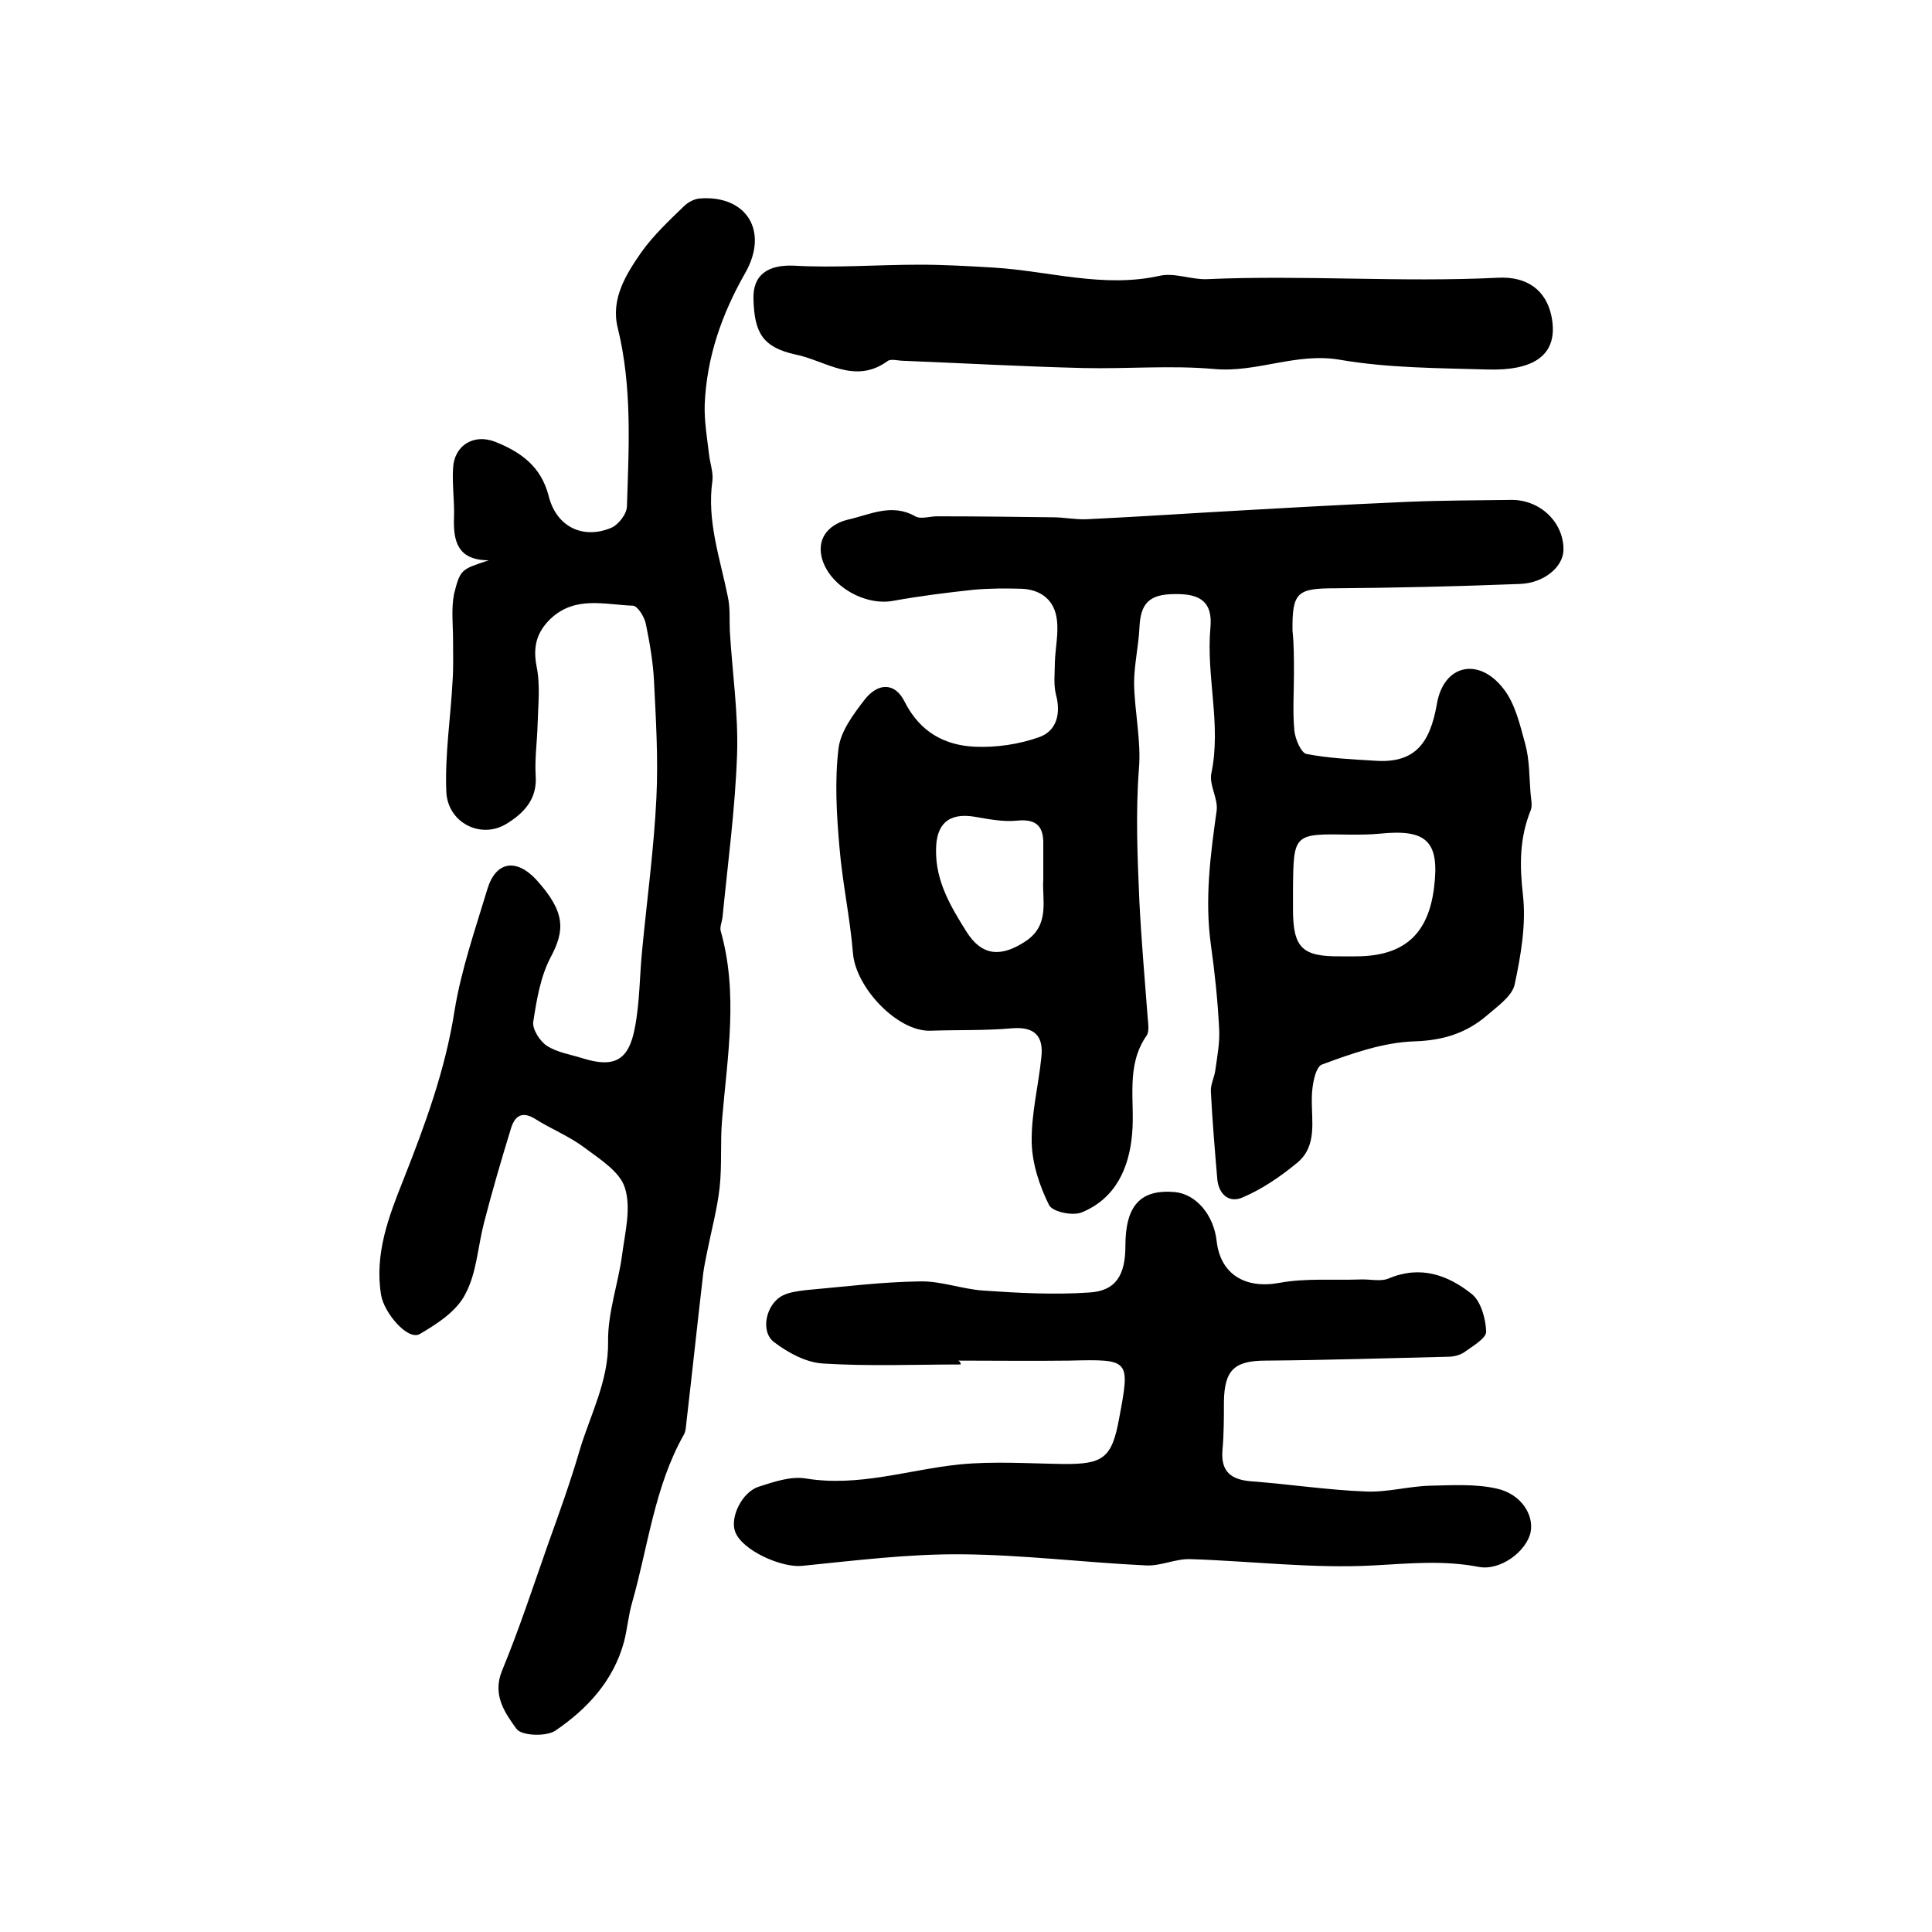 <?xml version="1.0" encoding="utf-8"?>
<!-- Generator: Adobe Illustrator 22.0.0, SVG Export Plug-In . SVG Version: 6.00 Build 0)  -->
<svg version="1.1" id="图层_1" xmlns="http://www.w3.org/2000/svg" xmlns:xlink="http://www.w3.org/1999/xlink" x="0px" y="0px"
	 viewBox="0 0 400 400" style="enable-background:new 0 0 400 400;" xml:space="preserve">
<style type="text/css">
	.st0{fill:#FFFFFF;}
</style>
<g>
	
	<path d="M267.9,139.4c0,4-0.3,8,0.1,12c0.2,1.7,1.4,4.5,2.5,4.7c4.6,0.9,9.4,1.1,14.2,1.4c8.4,0.6,11.4-3.8,12.8-11.8
		c1.4-8.1,8.6-9.7,13.7-3.2c2.5,3.1,3.5,7.6,4.6,11.6c0.9,3.3,0.8,6.8,1.1,10.3c0.1,1.1,0.4,2.5,0,3.4c-2.3,5.7-2.3,11.3-1.6,17.4
		c0.7,6.1-0.4,12.5-1.7,18.6c-0.5,2.4-3.5,4.5-5.7,6.4c-4.3,3.7-9.1,5.2-15,5.4c-6.5,0.2-13,2.5-19.2,4.8c-1.4,0.5-2.1,4.5-2.1,6.9
		c-0.1,4.8,1.2,10-3.1,13.5c-3.4,2.8-7.2,5.4-11.2,7.1c-2.9,1.3-5.1-0.7-5.3-4.1c-0.5-5.9-1-11.8-1.3-17.8c-0.1-1.4,0.7-2.9,0.9-4.3
		c0.4-2.9,1-5.9,0.8-8.9c-0.3-5.8-0.9-11.5-1.7-17.2c-1.3-9.4-0.1-18.6,1.2-27.8c0.3-2.5-1.6-5.3-1.1-7.7c2.1-10.1-1.1-20-0.2-30.1
		c0.5-5.2-1.9-7.1-7.3-7c-5.4,0-7.2,1.9-7.4,7.1c-0.2,3.8-1.1,7.6-1.1,11.4c0.1,5.9,1.5,11.9,1,17.7c-0.7,9.2-0.3,18.3,0.1,27.5
		c0.4,7.9,1.1,15.9,1.7,23.8c0.1,1.3,0.4,3-0.2,3.9c-4.4,6.3-2.4,13.5-3,20.3c-0.6,7.1-3.4,13.4-10.4,16.3c-1.9,0.8-6.1-0.1-6.8-1.5
		c-2-4-3.5-8.6-3.6-13c-0.1-5.9,1.4-11.7,2-17.6c0.5-4.4-1.4-6.4-6.1-6c-5.6,0.5-11.3,0.3-16.9,0.5c-6.8,0.2-15.4-8.9-16-16
		c-0.6-7.4-2.2-14.7-2.8-22c-0.6-6.8-1-13.7-0.2-20.4c0.4-3.5,3-7,5.3-10c2.8-3.7,6.4-3.8,8.4,0.3c3.2,6.3,8.3,9,14.5,9.3
		c4.5,0.2,9.2-0.5,13.4-2c3.6-1.3,4.5-4.9,3.4-8.9c-0.5-2.1-0.2-4.4-0.2-6.6c0.1-3,0.8-6,0.4-8.9c-0.5-3.9-3.2-6.1-7.2-6.3
		c-3.3-0.1-6.7-0.1-10,0.2c-5.6,0.6-11.2,1.3-16.7,2.3c-5.9,1.1-13.4-3.2-14.8-9.1c-1-4.4,2.1-6.9,5.4-7.7c4.5-1,9.1-3.5,14-0.7
		c1.2,0.7,3.2-0.1,4.9,0c7.9,0,15.8,0.1,23.6,0.2c2.3,0,4.6,0.5,7,0.4c8.2-0.4,16.5-0.9,24.7-1.4c13.9-0.8,27.8-1.6,41.7-2.2
		c7.1-0.3,14.3-0.3,21.4-0.4c6.1-0.1,11,4.7,10.9,10.4c-0.1,3.5-4,6.8-9,7c-12.8,0.5-25.5,0.8-38.3,0.9c-7.8,0-8.9,0.8-8.8,8.8
		C267.9,133.4,267.9,136.4,267.9,139.4C267.9,139.4,267.9,139.4,267.9,139.4z M267.7,184.2c0,1.3,0,2.7,0,4c0,8.1,1.9,9.9,10,9.8
		c1,0,2,0,3,0c9.9,0,15-4.5,16.2-14.2c1.2-9.6-1.5-12.2-11.2-11.2c-2,0.2-4,0.2-6,0.2C267.8,172.6,267.8,172.5,267.7,184.2z
		 M216,182.1c0-2.9,0-5,0-7.2c0.1-3.7-1.3-5.4-5.4-5c-2.9,0.3-5.9-0.3-8.8-0.8c-5.4-0.9-8,1.5-8,6.9c-0.1,6.5,3.1,11.8,6.3,16.9
		c3.2,5.1,7.2,5.3,12.2,2C217.5,191.5,215.7,186.2,216,182.1z"/>
	<path d="M101.2,116c-6.5,0-7.4-4-7.2-9c0.1-3.3-0.4-6.7-0.2-10c0.2-4.8,4.3-7.3,8.8-5.5c5.2,2.1,9.4,5,11,11.2
		c1.6,6.4,7.1,9,12.9,6.6c1.5-0.6,3.3-2.9,3.3-4.5c0.4-12.3,1.1-24.7-1.9-36.9c-1.5-6,1.7-11.1,4.9-15.7c2.5-3.5,5.7-6.5,8.8-9.5
		c0.8-0.8,2.1-1.5,3.2-1.6c9.6-0.8,14.5,6.6,9.5,15.4c-4.9,8.6-8,17.5-8.4,27.3c-0.1,3.4,0.5,6.9,0.9,10.3c0.2,1.8,0.9,3.7,0.7,5.4
		c-1.2,8.4,1.6,16.1,3.2,24.1c0.5,2.3,0.3,4.6,0.4,7c0.5,8.6,1.8,17.2,1.5,25.7c-0.4,11.2-1.9,22.3-3,33.5c-0.1,1-0.6,2.1-0.4,2.9
		c3.7,13,1.4,26,0.3,39.1c-0.4,4.6,0,9.3-0.5,14c-0.5,4.5-1.7,8.9-2.6,13.4c-0.3,1.5-0.6,2.9-0.8,4.4c-1.2,10.3-2.3,20.7-3.5,31
		c-0.1,0.8-0.1,1.7-0.5,2.4c-6.1,10.8-7.4,23.1-10.7,34.7c-0.8,2.7-1,5.5-1.7,8.2c-2.2,8.1-7.6,13.9-14.2,18.4
		c-1.9,1.3-7.1,1.1-8.1-0.4c-2.3-3.2-5-6.9-3-11.9c3.6-8.7,6.5-17.6,9.6-26.4c2.3-6.4,4.6-12.8,6.5-19.3c2.2-7.4,6-14.3,5.9-22.5
		c-0.1-6,2.1-12,2.9-18c0.6-4.6,1.9-9.6,0.6-13.8c-1-3.4-5.2-6-8.4-8.4c-3.2-2.4-7-3.9-10.3-6c-2.8-1.7-4.2-0.3-4.9,2
		c-2,6.5-3.9,13-5.6,19.6c-1.3,5-1.5,10.4-3.9,14.8c-1.8,3.5-5.8,6.1-9.4,8.2c-2.5,1.4-7.4-4.4-8-8.1c-1.4-8.5,1.6-16.3,4.6-23.8
		c4.5-11.4,8.7-22.8,10.6-35c1.4-8.6,4.3-16.9,6.8-25.2c1.7-5.7,5.9-6.5,10.1-2c6.1,6.7,6,10.5,3,16.1c-2.1,4-2.9,8.8-3.6,13.4
		c-0.2,1.5,1.4,4,2.8,4.9c2.1,1.4,4.9,1.8,7.4,2.6c6.4,2,9.5,0.6,10.8-6.1c1.1-5.5,1-11.2,1.6-16.8c1-10.3,2.4-20.7,2.9-31
		c0.4-8.1-0.1-16.2-0.5-24.3c-0.2-3.9-0.9-7.9-1.7-11.8c-0.3-1.4-1.7-3.7-2.7-3.7c-5.8-0.2-11.9-2.1-17,2.7
		c-2.9,2.8-3.7,5.8-2.9,9.9c0.8,3.9,0.3,8.1,0.2,12.1c-0.1,3.5-0.6,7-0.4,10.4c0.4,5-2.5,7.9-6.1,10.1c-5.3,3.2-12.2-0.3-12.4-6.8
		c-0.3-7.6,0.9-15.2,1.3-22.8c0.2-2.8,0.1-5.6,0.1-8.4c0-3.2-0.4-6.5,0.2-9.6C95.3,117.8,95.5,117.9,101.2,116z"/>
	<path d="M198.9,282.5c-9.5,0-19,0.4-28.5-0.2c-3.5-0.2-7.2-2.2-10.1-4.4c-3-2.2-1.7-8,1.8-9.7c1.4-0.7,3.2-0.9,4.8-1.1
		c7.9-0.7,15.7-1.7,23.6-1.8c4.3-0.1,8.7,1.6,13.1,1.9c7.3,0.5,14.6,0.9,21.9,0.4c5.5-0.3,7.5-3.6,7.5-9.6c0-8.4,3.1-11.8,10.2-11.2
		c4.4,0.4,8.1,4.7,8.7,10.2c0.8,6.9,6,9.9,13,8.6c5.4-1,11.1-0.5,16.7-0.7c2-0.1,4.2,0.5,5.9-0.2c6.6-2.8,12.3-0.7,17.2,3.2
		c1.9,1.5,2.9,5.1,3,7.8c0,1.4-2.8,3-4.6,4.3c-0.9,0.6-2.2,0.9-3.3,0.9c-12.6,0.3-25.1,0.7-37.7,0.8c-6.5,0-8.6,1.9-8.7,8.5
		c0,3.3,0,6.7-0.3,10c-0.4,4.6,1.9,6.2,6.1,6.5c7.9,0.6,15.7,1.8,23.6,2.1c4.4,0.2,8.9-1.1,13.3-1.2c4.6-0.1,9.4-0.4,13.8,0.6
		c5,1.1,7.7,5.4,7,9c-0.8,3.9-6.2,8.1-10.8,7.2c-7.3-1.4-14.3-0.7-21.6-0.3c-12.6,0.7-25.4-0.9-38.1-1.3c-3-0.1-6.2,1.5-9.2,1.3
		c-12.7-0.6-25.4-2.2-38.1-2.3c-11-0.1-22.1,1.3-33.1,2.4c-4.2,0.4-12.4-3.2-13.8-7.1c-1.1-2.9,1.4-8.2,4.9-9.3
		c3.1-1,6.6-2.2,9.7-1.7c11,1.8,21.2-1.8,31.8-2.9c7.1-0.7,14.3-0.2,21.4-0.1c8.4,0.1,10.2-1.2,11.7-9.4c2.3-12.3,2.3-12.3-10.3-12
		c-7.7,0.1-15.3,0-23,0C198.9,282,198.9,282.3,198.9,282.5z"/>
	<path d="M156,62c-0.2-5.2,3.1-7.2,8.3-7c8.7,0.5,17.4-0.2,26.1-0.2c5.1,0,10.2,0.3,15.3,0.6c11.5,0.7,22.7,4.3,34.4,1.7
		c3-0.7,6.5,0.8,9.7,0.7c20.1-0.9,40.3,0.7,60.4-0.3c6.1-0.3,9.9,2.7,11,7.9c1.7,8.3-3.9,11.4-13.3,11.1c-10.2-0.3-20.5-0.3-30.4-2
		c-9.1-1.6-17.2,2.7-26.1,1.9c-8.9-0.8-18,0-27-0.2c-12.4-0.3-24.9-1-37.3-1.5c-1.2,0-2.7-0.5-3.4,0.1c-6.8,4.9-12.9-0.2-19-1.4
		C157.9,71.9,156.2,68.9,156,62z"/>
	
	
</g>
</svg>
